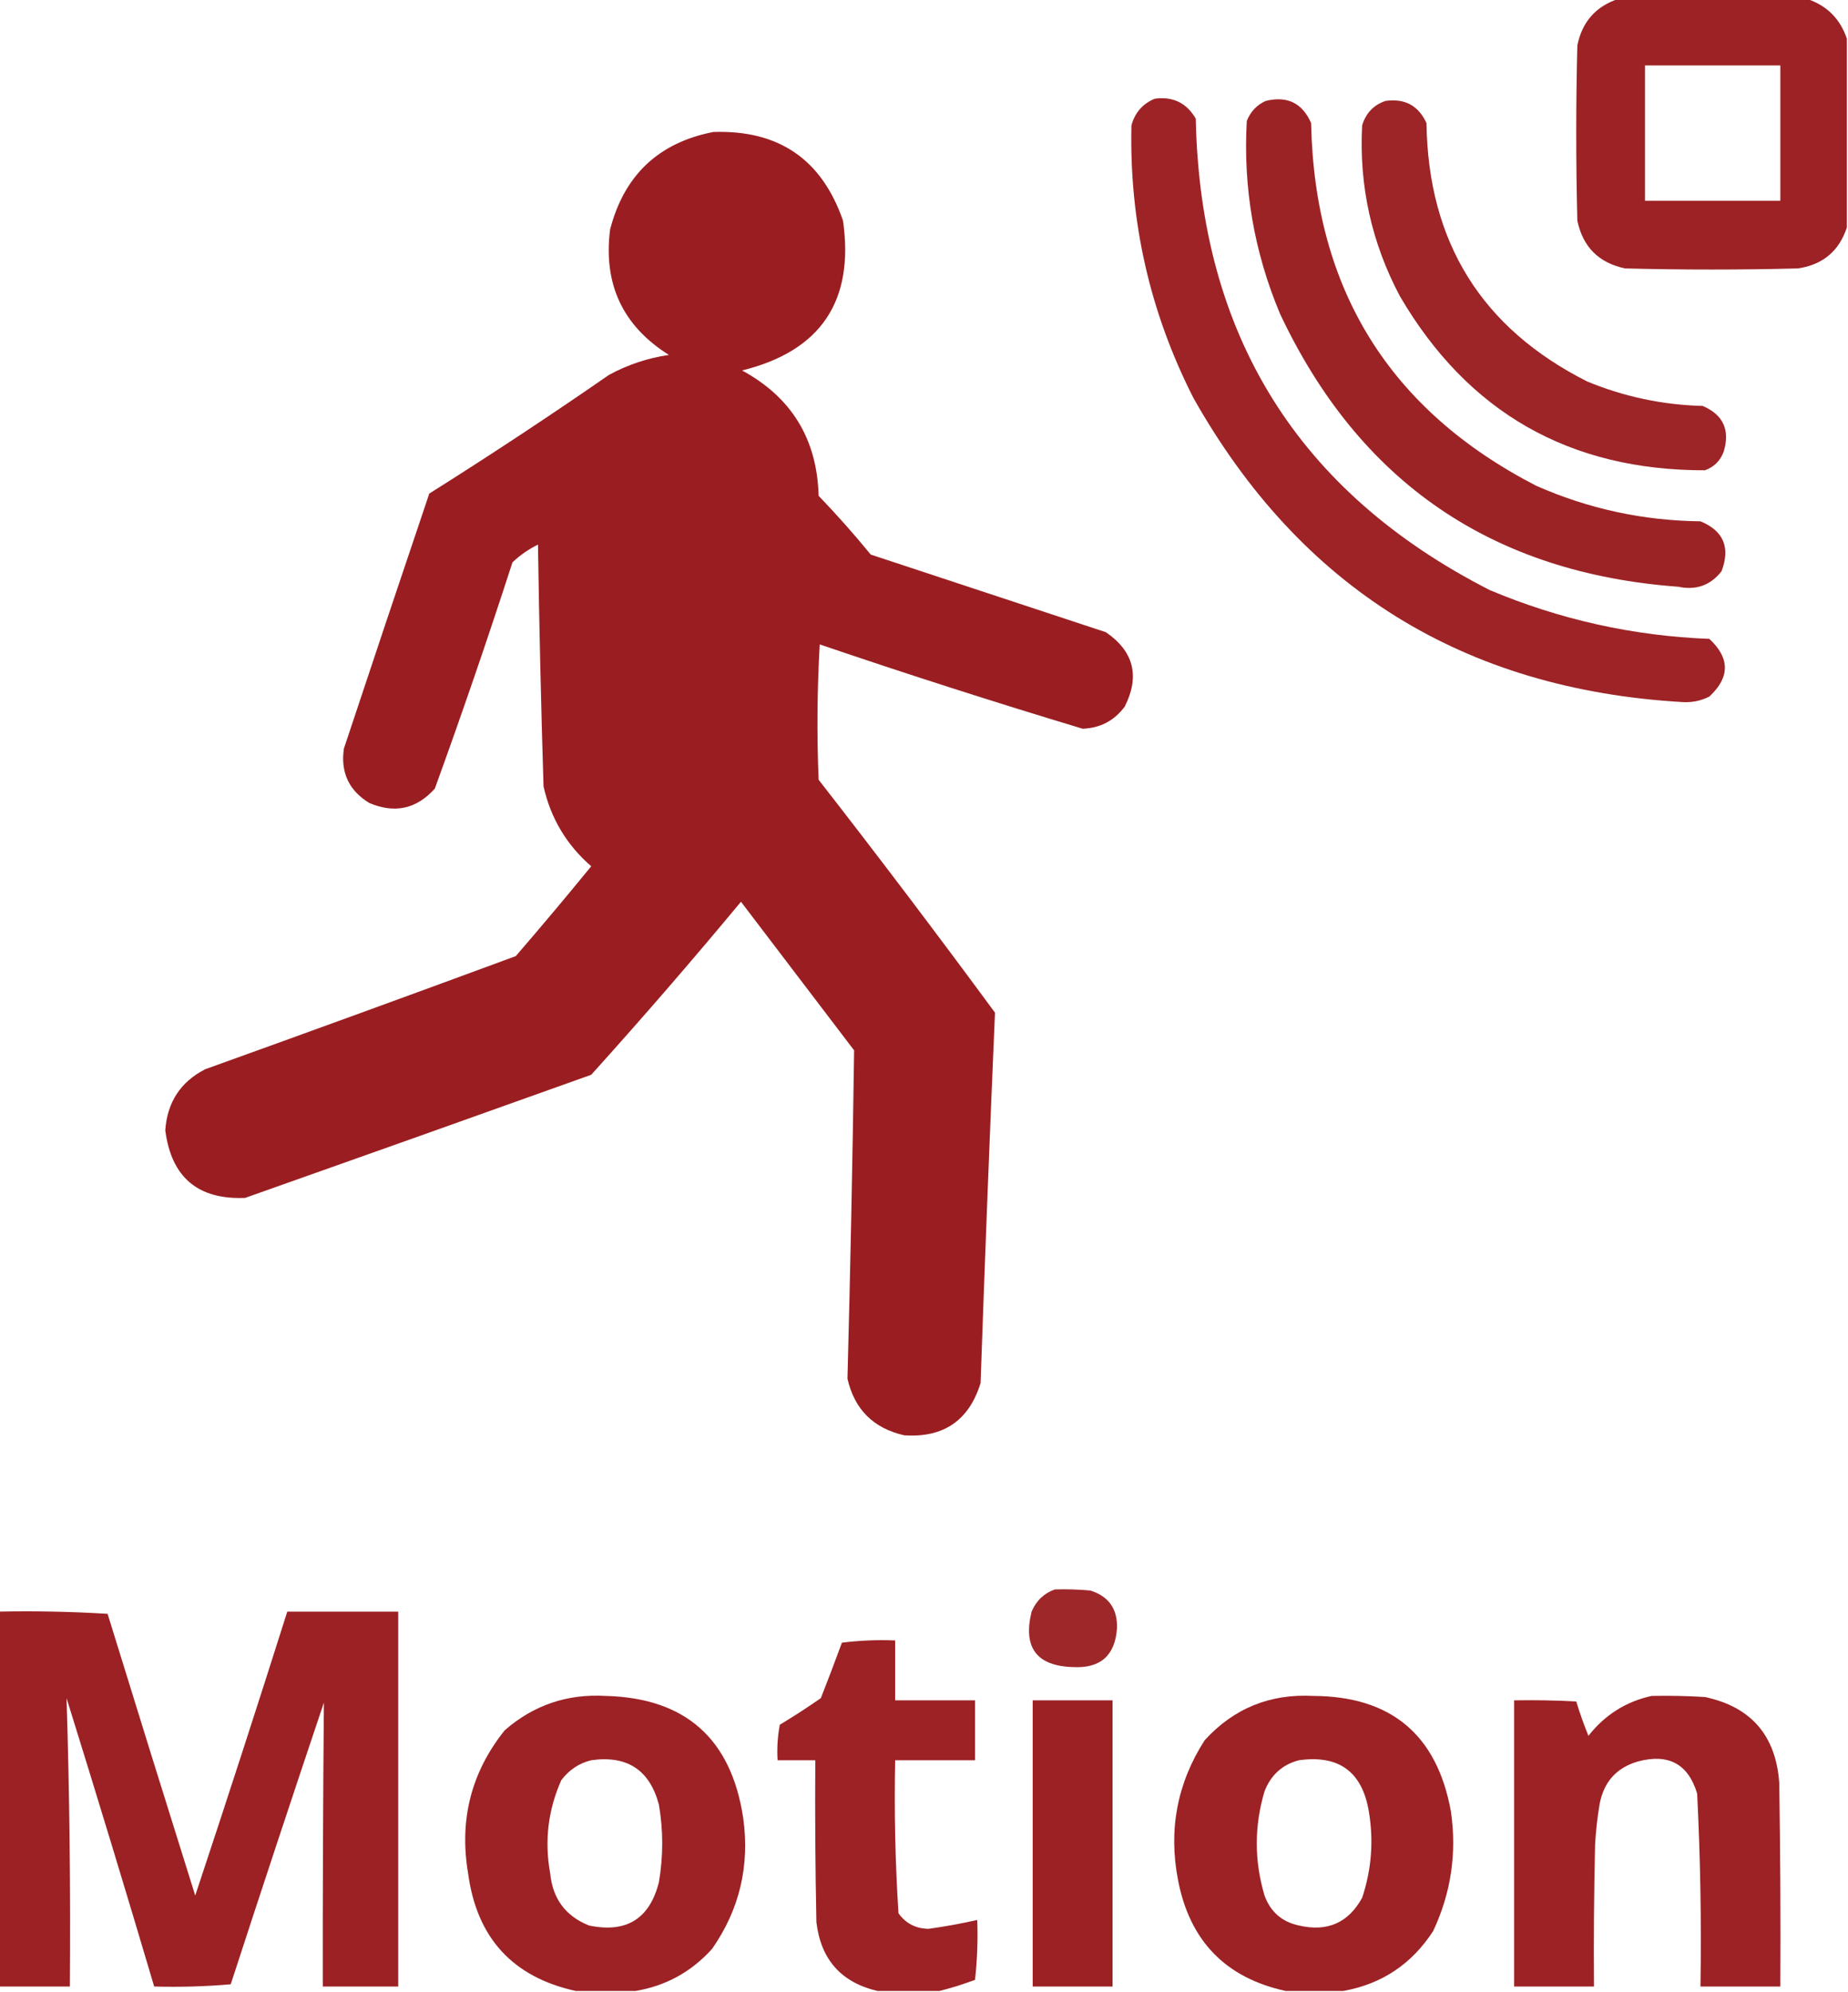 <?xml version="1.0" encoding="UTF-8"?>
<!DOCTYPE svg PUBLIC "-//W3C//DTD SVG 1.1//EN" "http://www.w3.org/Graphics/SVG/1.1/DTD/svg11.dtd">
<svg xmlns="http://www.w3.org/2000/svg" version="1.1" width="833px" height="898px" style="shape-rendering:geometricPrecision; text-rendering:geometricPrecision; image-rendering:optimizeQuality; fill-rule:evenodd; clip-rule:evenodd" xmlns:xlink="http://www.w3.org/1999/xlink">
<g><path style="opacity:0.965" fill="#991b1e" d="M 729.5,-0.5 C 757.833,-0.5 786.167,-0.5 814.5,-0.5C 823.5,2.5 829.5,8.5 832.5,17.5C 832.5,45.833 832.5,74.167 832.5,102.5C 829.014,113.147 821.68,119.314 810.5,121C 784.5,121.667 758.5,121.667 732.5,121C 720.667,118.5 713.5,111.333 711,99.5C 710.333,73.167 710.333,46.833 711,20.5C 713.141,9.864 719.308,2.864 729.5,-0.5 Z M 741.5,29.5 C 761.833,29.5 782.167,29.5 802.5,29.5C 802.5,49.833 802.5,70.167 802.5,90.5C 782.167,90.5 761.833,90.5 741.5,90.5C 741.5,70.167 741.5,49.833 741.5,29.5 Z"/></g>
<g><path style="opacity:0.959" fill="#991b1e" d="M 520.5,44.5 C 528.729,43.403 534.895,46.403 539,53.5C 541.016,151.105 585.182,221.939 671.5,266C 703.198,279.339 736.198,286.672 770.5,288C 779.833,296.667 779.833,305.333 770.5,314C 766.741,315.913 762.741,316.747 758.5,316.5C 659.801,310.764 586.301,265.097 538,179.5C 518.338,140.858 509.005,99.858 510,56.5C 511.594,50.745 515.094,46.745 520.5,44.5 Z"/></g>
<g><path style="opacity:0.961" fill="#991b1e" d="M 570.5,45.5 C 580.23,43.115 587.063,46.449 591,55.5C 592.513,130.411 626.346,184.911 692.5,219C 716.049,229.387 740.716,234.72 766.5,235C 776.892,239.296 780.058,246.796 776,257.5C 771.046,263.862 764.546,266.195 756.5,264.5C 672.544,258.331 612.711,217.331 577,141.5C 565.295,113.645 560.295,84.645 562,54.5C 563.688,50.315 566.521,47.315 570.5,45.5 Z"/></g>
<g><path style="opacity:0.957" fill="#991b1e" d="M 624.5,45.5 C 633.222,44.275 639.388,47.608 643,55.5C 643.741,109.19 667.907,148.023 715.5,172C 732.143,178.862 749.477,182.529 767.5,183C 776.723,186.95 779.89,193.783 777,203.5C 775.5,207.667 772.667,210.5 768.5,212C 707.47,212.078 661.637,185.911 631,133.5C 618.223,109.393 612.556,83.727 614,56.5C 615.684,50.984 619.184,47.318 624.5,45.5 Z"/></g>
<g><path style="opacity:0.982" fill="#991b1e" d="M 321.5,59.5 C 350.957,58.481 370.457,71.814 380,99.5C 385.133,135.744 369.967,158.244 334.5,167C 356.824,179.135 368.324,197.968 369,223.5C 377.205,232.036 385.038,240.869 392.5,250C 427.833,261.667 463.167,273.333 498.5,285C 511.047,293.626 513.88,304.793 507,318.5C 502.283,324.88 495.949,328.213 488,328.5C 448.286,316.54 408.786,303.873 369.5,290.5C 368.334,310.825 368.167,331.158 369,351.5C 395.986,386.141 422.486,421.141 448.5,456.5C 446.102,512.126 443.935,567.793 442,623.5C 436.745,640.412 425.245,648.245 407.5,647C 393.654,643.821 385.154,635.321 382,621.5C 383.303,572.177 384.303,522.843 385,473.5C 368,451.167 351,428.833 334,406.5C 312.002,432.993 289.502,458.993 266.5,484.5C 214.532,503.1 162.532,521.6 110.5,540C 89.214,540.886 77.214,530.719 74.5,509.5C 75.394,496.852 81.394,487.686 92.5,482C 139.243,465.197 185.91,448.197 232.5,431C 244.021,417.646 255.355,404.146 266.5,390.5C 255.408,380.894 248.241,368.894 245,354.5C 243.879,318.191 243.046,281.858 242.5,245.5C 238.253,247.582 234.419,250.249 231,253.5C 219.926,287.724 208.259,321.724 196,355.5C 187.767,364.678 177.934,366.845 166.5,362C 157.296,356.403 153.463,348.236 155,337.5C 167.731,299.141 180.564,260.807 193.5,222.5C 220.907,205.256 247.907,187.423 274.5,169C 282.985,164.394 291.985,161.394 301.5,160C 280.719,146.931 271.886,128.098 275,103.5C 281.325,79.005 296.825,64.338 321.5,59.5 Z"/></g>
<g><path style="opacity:0.942" fill="#991b1e" d="M 475.5,716.5 C 480.844,716.334 486.177,716.501 491.5,717C 499.765,719.606 503.765,725.272 503.5,734C 502.631,746.366 495.964,752.199 483.5,751.5C 467.203,750.96 461.037,742.627 465,726.5C 467.106,721.557 470.606,718.224 475.5,716.5 Z"/></g>
<g><path style="opacity:0.97" fill="#991b1e" d="M -0.5,726.5 C 15.847,726.167 32.18,726.501 48.5,727.5C 61.564,769.858 74.73,812.192 88,854.5C 102.142,811.908 115.975,769.241 129.5,726.5C 146.167,726.5 162.833,726.5 179.5,726.5C 179.5,782.833 179.5,839.167 179.5,895.5C 168.167,895.5 156.833,895.5 145.5,895.5C 145.45,852.824 145.616,810.157 146,767.5C 131.799,809.771 117.799,852.104 104,894.5C 92.581,895.488 81.081,895.821 69.5,895.5C 56.643,852.095 43.477,808.762 30,765.5C 31.341,808.787 31.841,852.12 31.5,895.5C 20.833,895.5 10.167,895.5 -0.5,895.5C -0.5,839.167 -0.5,782.833 -0.5,726.5 Z"/></g>
<g><path style="opacity:0.968" fill="#991b1e" d="M 423.5,897.5 C 414.167,897.5 404.833,897.5 395.5,897.5C 379.166,893.659 369.999,883.326 368,866.5C 367.5,842.169 367.333,817.836 367.5,793.5C 361.833,793.5 356.167,793.5 350.5,793.5C 350.172,788.125 350.505,782.792 351.5,777.5C 357.801,773.697 363.968,769.697 370,765.5C 373.265,757.206 376.432,748.872 379.5,740.5C 387.472,739.502 395.472,739.169 403.5,739.5C 403.5,748.5 403.5,757.5 403.5,766.5C 415.5,766.5 427.5,766.5 439.5,766.5C 439.5,775.5 439.5,784.5 439.5,793.5C 427.5,793.5 415.5,793.5 403.5,793.5C 403.031,816.566 403.531,839.566 405,862.5C 408.284,867.059 412.784,869.393 418.5,869.5C 425.902,868.482 433.235,867.149 440.5,865.5C 440.832,874.525 440.498,883.525 439.5,892.5C 434.142,894.499 428.809,896.166 423.5,897.5 Z"/></g>
<g><path style="opacity:0.966" fill="#991b1e" d="M 286.5,897.5 C 277.5,897.5 268.5,897.5 259.5,897.5C 231.082,891.242 214.916,873.575 211,844.5C 206.908,820.365 212.408,798.865 227.5,780C 240.486,768.671 255.653,763.504 273,764.5C 308.948,765.441 329.614,783.774 335,819.5C 338.013,841.11 333.346,860.776 321,878.5C 311.652,888.882 300.152,895.215 286.5,897.5 Z M 266.5,793.5 C 282.679,791.202 292.845,797.868 297,813.5C 299,825.167 299,836.833 297,848.5C 292.822,865.013 282.322,871.513 265.5,868C 254.963,863.792 249.13,855.959 248,844.5C 245.357,829.951 247.024,815.951 253,802.5C 256.528,797.834 261.028,794.834 266.5,793.5 Z"/></g>
<g><path style="opacity:0.967" fill="#991b1e" d="M 605.5,897.5 C 596.833,897.5 588.167,897.5 579.5,897.5C 552.435,891.599 536.268,874.933 531,847.5C 526.623,824.803 530.623,803.803 543,784.5C 556.1,770.123 572.433,763.456 592,764.5C 627.056,764.693 647.723,782.026 654,816.5C 656.736,835.364 654.069,853.364 646,870.5C 636.349,885.4 622.849,894.4 605.5,897.5 Z M 585.5,793.5 C 603.486,790.992 613.986,798.659 617,816.5C 619.241,829.753 618.241,842.753 614,855.5C 607.774,866.808 598.274,870.974 585.5,868C 577.87,866.373 572.704,861.873 570,854.5C 565.334,838.826 565.334,823.159 570,807.5C 572.877,800.114 578.044,795.448 585.5,793.5 Z"/></g>
<g><path style="opacity:0.967" fill="#991b1e" d="M 744.5,764.5 C 752.507,764.334 760.507,764.5 768.5,765C 789.241,769.413 800.408,782.246 802,803.5C 802.5,834.165 802.667,864.832 802.5,895.5C 790.5,895.5 778.5,895.5 766.5,895.5C 766.959,866.458 766.459,837.458 765,808.5C 761.003,795.245 752.169,790.412 738.5,794C 728.668,796.784 722.834,803.284 721,813.5C 720.003,819.461 719.337,825.461 719,831.5C 718.5,852.831 718.333,874.164 718.5,895.5C 706.5,895.5 694.5,895.5 682.5,895.5C 682.5,852.5 682.5,809.5 682.5,766.5C 691.839,766.334 701.173,766.5 710.5,767C 712.107,772.27 713.94,777.437 716,782.5C 723.401,773.056 732.901,767.056 744.5,764.5 Z"/></g>
<g><path style="opacity:0.969" fill="#991b1e" d="M 465.5,766.5 C 477.5,766.5 489.5,766.5 501.5,766.5C 501.5,809.5 501.5,852.5 501.5,895.5C 489.5,895.5 477.5,895.5 465.5,895.5C 465.5,852.5 465.5,809.5 465.5,766.5 Z"/></g>
</svg>
